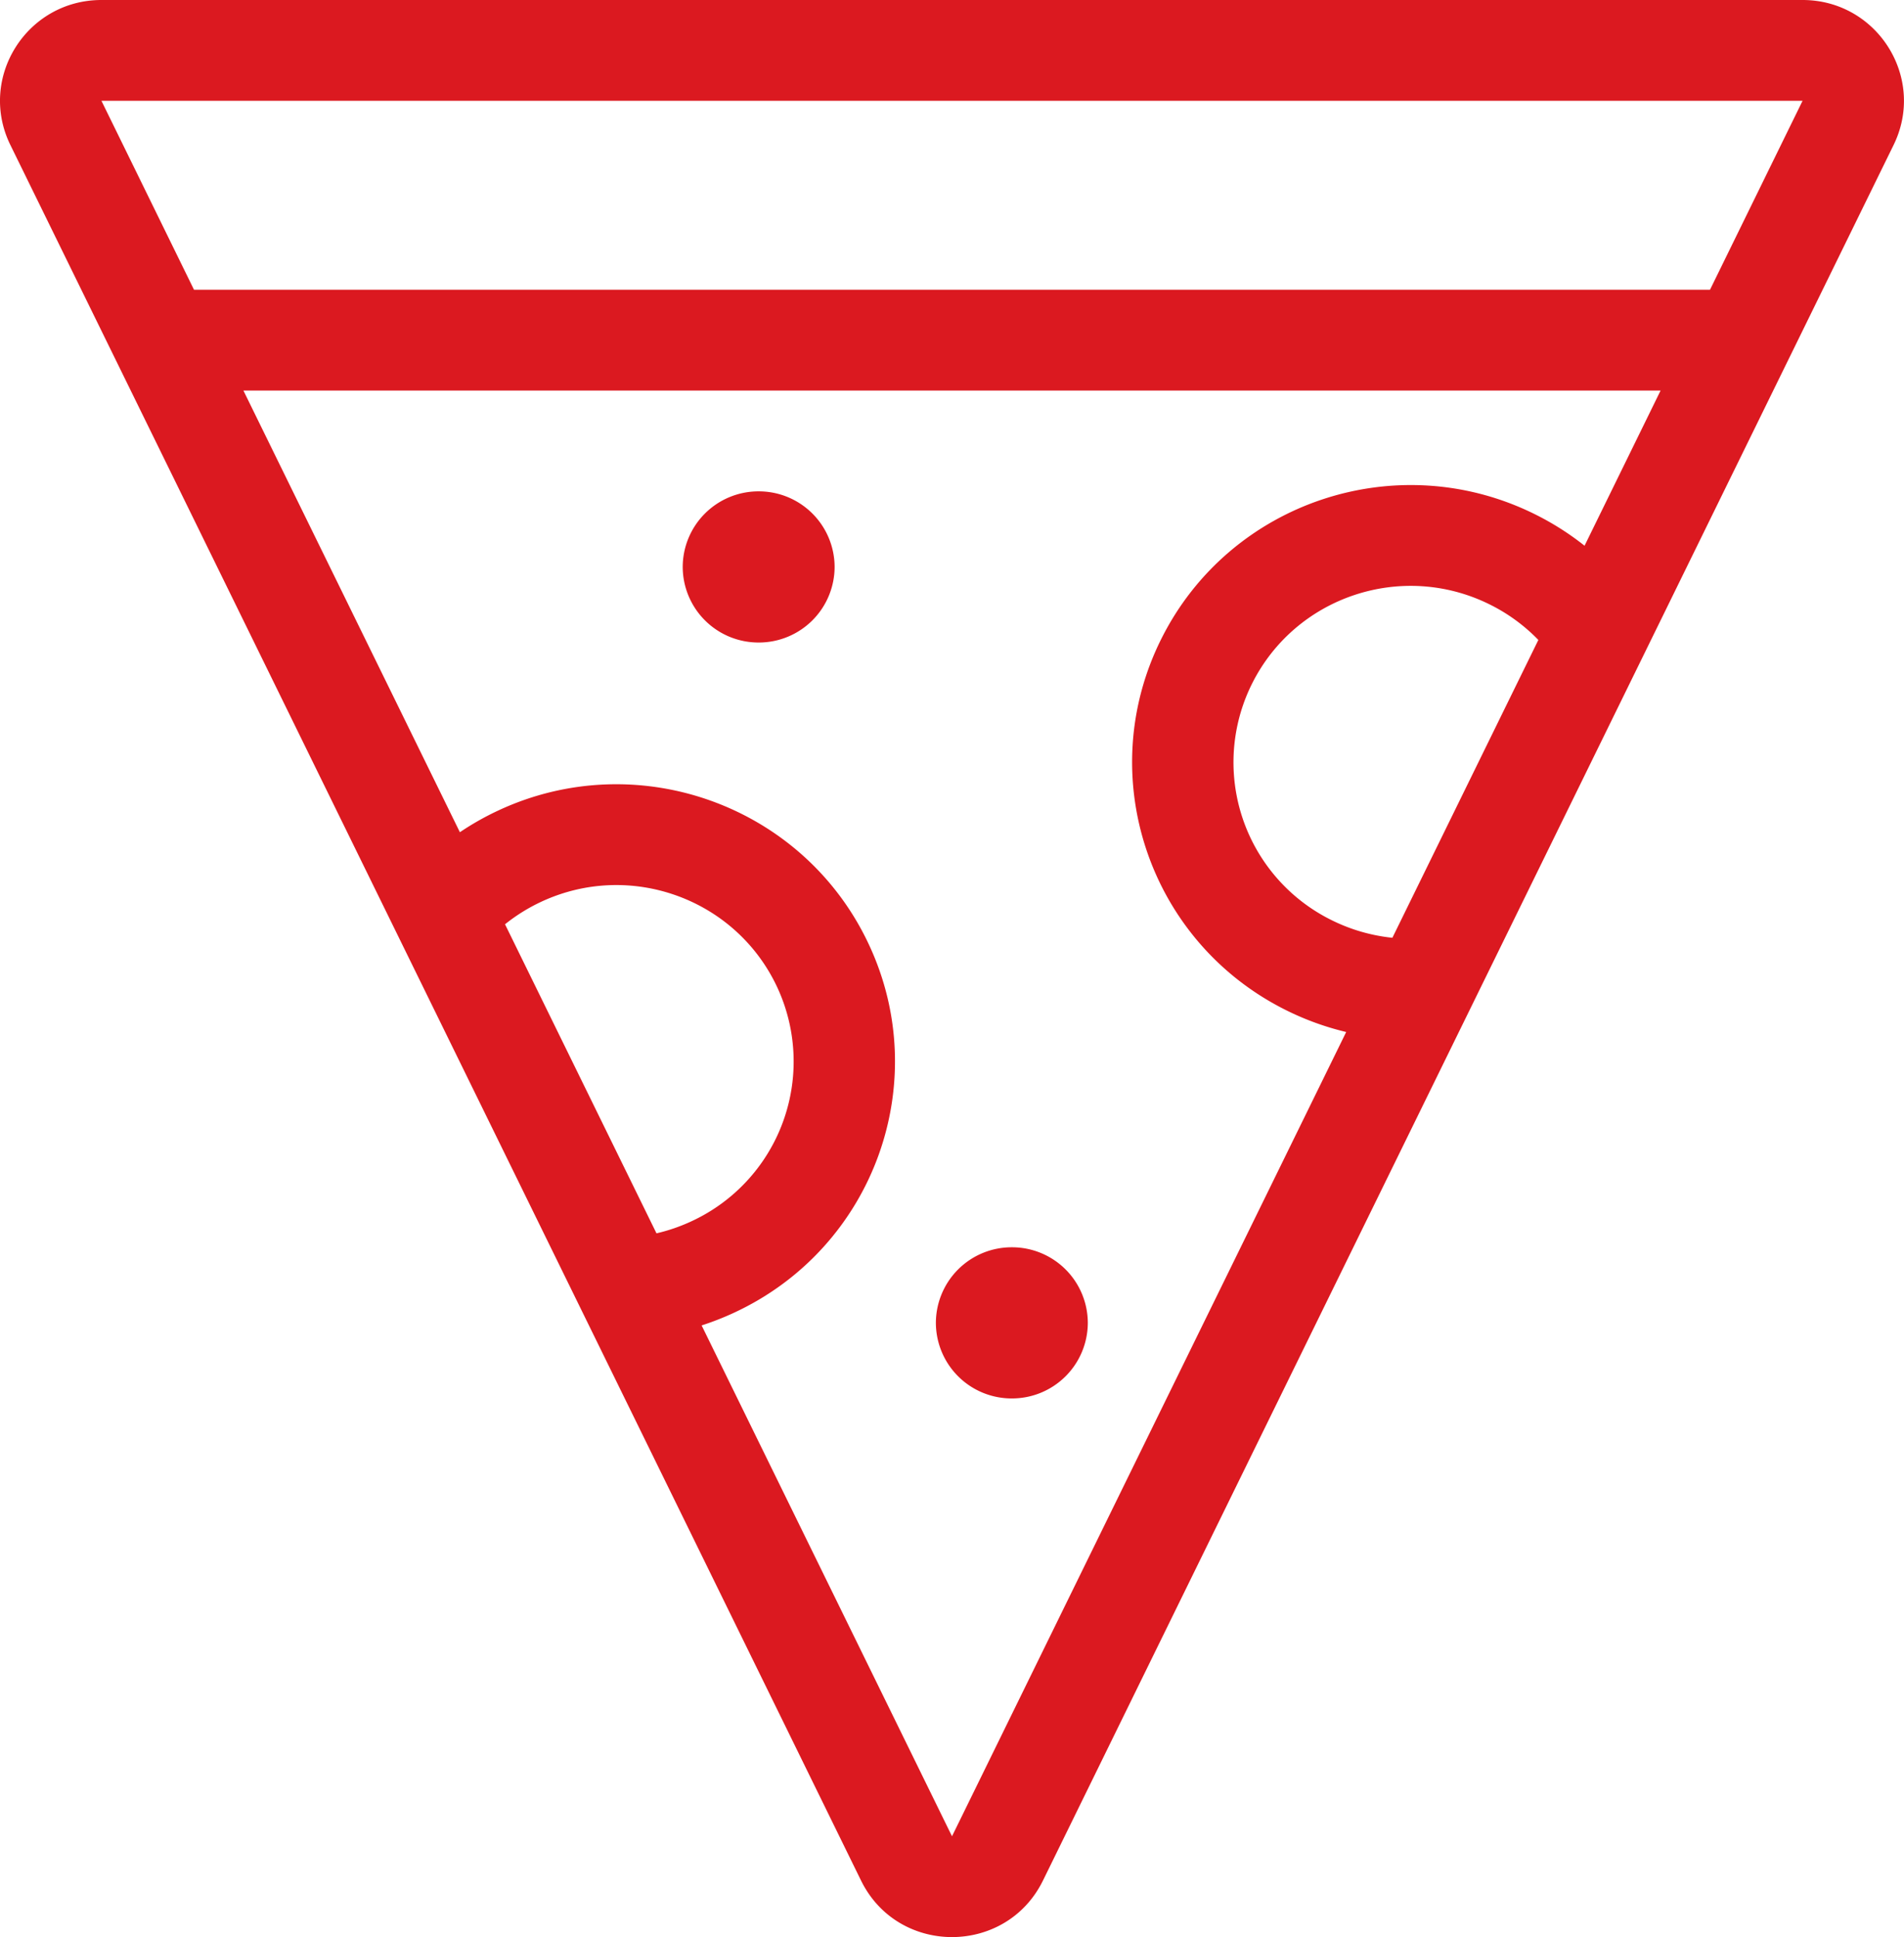 <?xml version="1.0" encoding="utf-8"?>
<svg xmlns="http://www.w3.org/2000/svg" fill="none" height="59" width="58">
  <path clip-rule="evenodd" d="M5.91 8.826L3.09 3.07h51.82l-2.82 5.756H5.91zM21.373 40.37L29 55.93l12.008-24.497a8.539 8.539 0 01-1.822-.66c-4.193-2.08-5.897-7.15-3.806-11.322 2.09-4.173 7.184-5.869 11.377-3.788a8.52 8.52 0 011.512.959l2.316-4.726H7.415l6.594 13.452c.367-.247.758-.47 1.171-.662 4.243-1.978 9.294-.158 11.28 4.065 1.988 4.222.16 9.248-4.084 11.225-.33.154-.665.285-1.003.394zm-1.375-2.805c.362-.083.72-.206 1.07-.369a5.361 5.361 0 002.6-7.143c-1.265-2.687-4.48-3.846-7.18-2.587-.403.188-.772.42-1.104.686l4.614 9.413zm26.864-18.074l-4.447 9.072a5.403 5.403 0 01-1.852-.537 5.36 5.36 0 01-2.422-7.205c1.33-2.656 4.571-3.735 7.24-2.41a5.39 5.39 0 011.48 1.08zm-15.09 37.785c-1.126 2.299-4.418 2.299-5.544 0L.316 4.416C-.684 2.376.81 0 3.09 0h51.82c2.28 0 3.772 2.377 2.773 4.416l-25.911 52.86zm-6.348-40.008a2.308 2.308 0 01-2.313 2.302 2.308 2.308 0 01-2.314-2.302 2.308 2.308 0 012.314-2.302 2.308 2.308 0 012.313 2.302zm5.399 25.326a2.308 2.308 0 002.314-2.302 2.308 2.308 0 00-2.314-2.302 2.308 2.308 0 00-2.314 2.302 2.308 2.308 0 002.314 2.302z" fill="#DB1920" fill-rule="evenodd"/>
</svg>
